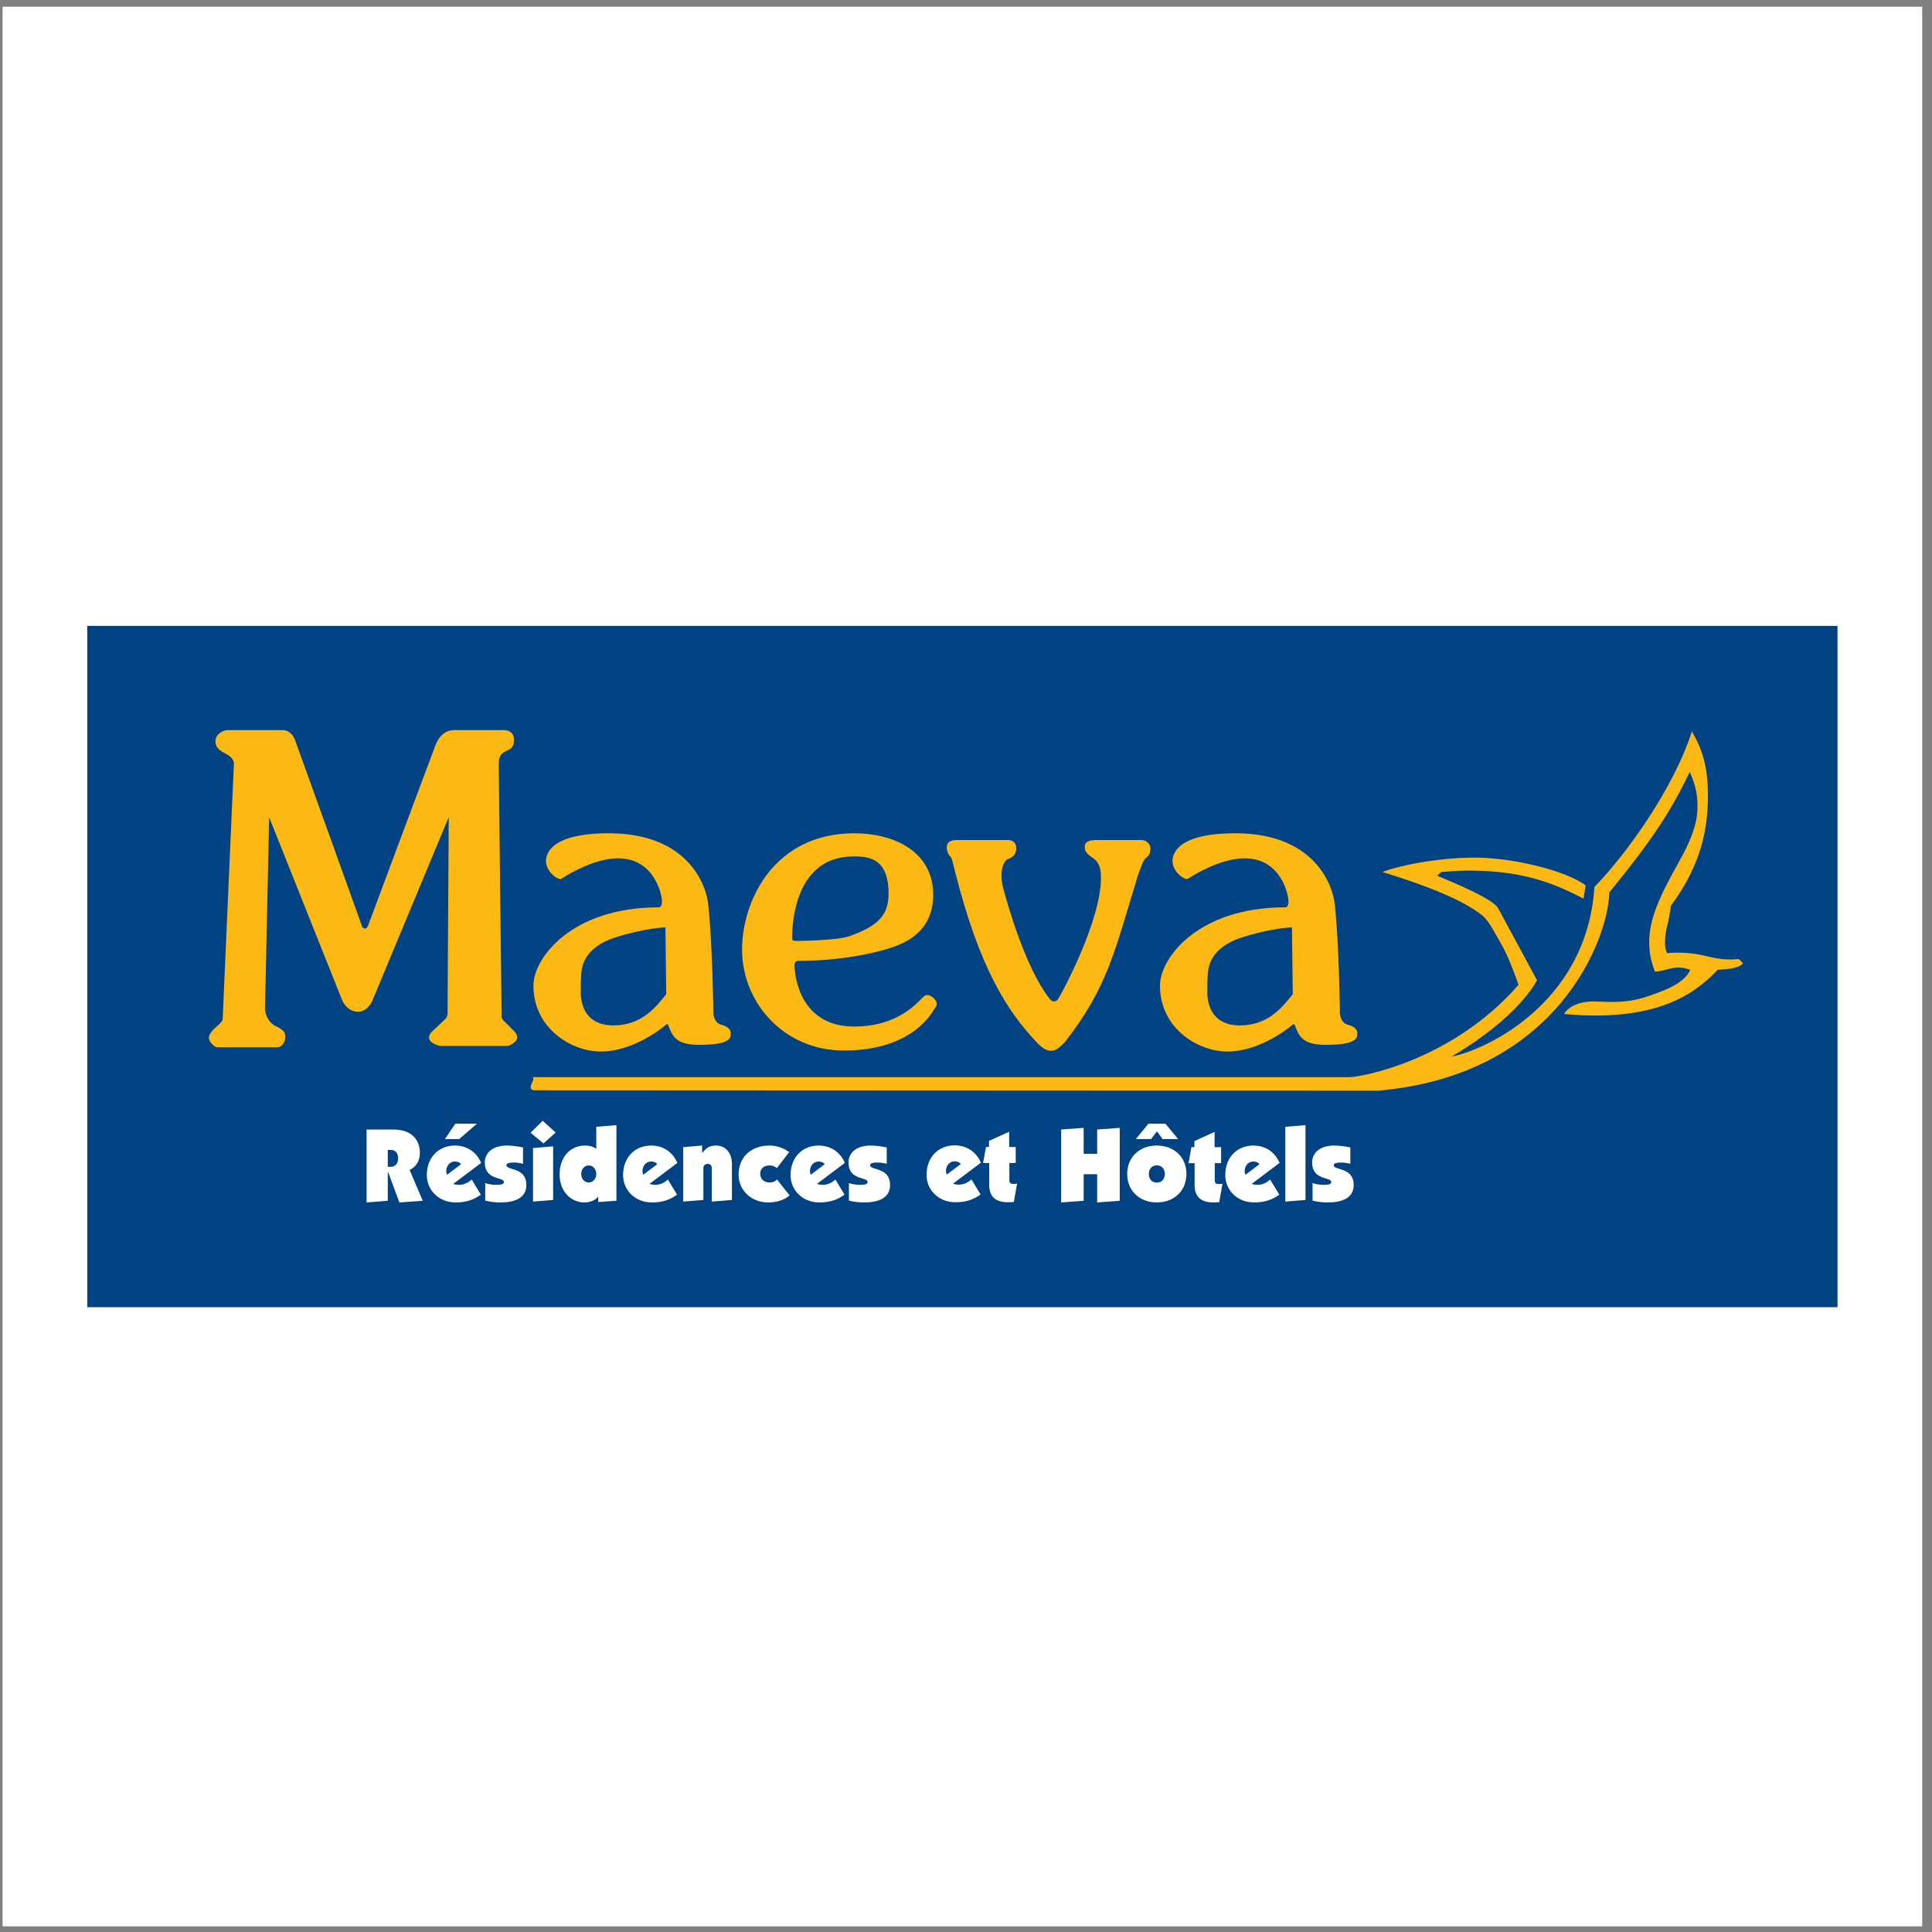 <?xml version="1.0" encoding="UTF-8"?>
<svg xmlns="http://www.w3.org/2000/svg" xmlns:xlink="http://www.w3.org/1999/xlink" width="194pt" height="194pt" viewBox="0 0 194 194" version="1.1">
<rect x="0" y="0" width="194" height="194" fill="#808080" stroke="none"/>
<g id="surface1">
<path style=" stroke:none;fill-rule:evenodd;fill:rgb(100%,100%,100%);fill-opacity:1;" d="M 0.258 0.676 L 193.016 0.676 L 193.016 193.434 L 0.258 193.434 L 0.258 0.676 "/>
<path style=" stroke:none;fill-rule:evenodd;fill:rgb(0%,25.899%,50.999%);fill-opacity:1;" d="M 184.512 131.262 L 8.762 131.262 L 8.762 62.848 L 184.512 62.848 L 184.512 131.262 "/>
<path style=" stroke:none;fill-rule:evenodd;fill:rgb(99.199%,72.499%,7.5%);fill-opacity:1;" d="M 21.789 105.164 C 21.586 105.164 20.973 104.652 20.973 104.207 C 20.973 103.961 21.145 103.664 21.453 103.355 C 21.762 103.047 22.348 102.625 22.359 102.336 C 22.438 100.328 23.488 76.684 23.488 76.684 C 23.488 76.539 23.457 76.082 22.617 75.656 C 21.961 75.32 21.633 75.008 21.633 74.414 C 21.633 73.82 22.25 73.309 22.941 73.309 C 23.637 73.309 28.391 73.309 28.391 73.309 C 28.863 73.309 29.379 73.641 29.633 74.324 C 29.891 75.008 36.34 92.969 36.34 92.969 C 36.34 93.125 36.551 93.246 36.629 93.246 C 36.707 93.246 36.875 93.191 36.988 92.867 C 37.098 92.543 43.566 75.254 43.734 74.805 C 43.902 74.355 44.418 73.309 45.625 73.309 C 46.836 73.309 50.551 73.309 50.551 73.309 C 50.91 73.309 51.613 73.43 51.613 74.289 C 51.613 74.715 51.523 75.086 51.031 75.32 C 50.539 75.555 50.082 75.711 50.082 76.676 C 50.082 77.637 50.371 102.035 50.371 102.035 C 50.371 102.148 50.379 102.289 50.535 102.449 C 50.695 102.609 51.543 103.457 51.637 103.547 C 51.727 103.641 51.938 103.891 51.938 104.16 C 51.938 104.656 51.117 105.027 50.98 105.027 C 50.742 105.027 44.613 105.027 44.297 105.027 C 43.977 105.027 43.086 104.703 43.086 104.223 C 43.086 103.977 43.168 103.797 43.363 103.602 C 43.559 103.406 44.68 102.359 44.734 102.305 C 44.785 102.254 44.941 102.105 44.941 101.789 C 44.941 101.469 45.059 82.055 45.059 82.055 L 37.402 100.457 C 37.273 100.75 36.809 101.594 35.965 101.594 C 35.125 101.594 34.566 100.965 34.328 100.363 C 34.094 99.762 27.027 82.066 27.027 82.066 L 26.609 101.359 C 26.617 101.734 26.906 102.613 27.598 102.988 C 28.289 103.367 28.652 103.48 28.652 104.133 C 28.652 104.461 28.426 105.164 27.805 105.164 C 27.184 105.164 21.789 105.164 21.789 105.164 "/>
<path style=" stroke:none;fill-rule:evenodd;fill:rgb(99.199%,72.499%,7.5%);fill-opacity:1;" d="M 124.051 83.672 C 131.875 83.672 133.809 88.73 134.031 90.797 C 134.465 94.867 134.551 101.797 134.551 101.797 C 134.57 102.027 134.719 102.734 135.305 102.887 C 135.887 103.035 136.293 103.309 136.293 103.75 C 136.293 104.191 136.328 104.918 133.113 104.918 C 130.711 104.918 130.426 103.98 130.012 102.938 C 129.965 102.84 129.914 102.789 129.762 102.922 C 129.613 103.055 126.609 105.59 123.242 105.59 C 120.355 105.59 116.477 103.32 116.477 98.953 C 116.477 96.242 120.258 91.109 129.039 91.109 C 129.215 91.109 129.383 90.992 129.383 90.48 C 129.383 89.969 128.711 86.188 124.977 86.188 C 122.598 86.188 120.008 87.797 119.691 87.988 C 119.371 88.184 119.285 88.266 119.172 88.266 C 118.797 88.266 117.738 87.496 117.738 86.453 C 117.738 85.684 118.297 83.672 124.051 83.672 Z M 124.621 94.16 C 121.578 95.145 121.387 97.105 121.324 97.406 C 121.262 97.711 121.23 98.539 121.23 99.621 C 121.23 100.703 121.594 102.965 124.508 102.965 C 127.422 102.965 128.824 101.039 129.812 99.828 L 129.73 93.121 C 129.73 93.121 127.664 93.172 124.621 94.16 "/>
<path style=" stroke:none;fill-rule:evenodd;fill:rgb(99.199%,72.499%,7.5%);fill-opacity:1;" d="M 85.785 83.672 C 89.574 83.672 93.707 85.367 93.707 89.867 C 93.707 94.09 89.996 94.996 88.938 95.328 C 87.883 95.66 84.531 96.477 80.336 96.477 C 79.945 96.477 79.742 96.508 79.789 97.156 C 79.836 97.801 80.195 103.078 85.781 103.078 C 90.371 103.078 92.281 100.449 92.781 100.043 C 93.02 99.805 93.449 99.926 93.738 100.211 C 94.023 100.5 94.246 100.816 93.855 101.262 C 93.691 101.453 91.852 105.488 84.73 105.488 C 78.691 105.488 74.512 100.641 74.512 95.363 C 74.512 90.516 77.668 83.672 85.785 83.672 Z M 79.551 94.074 C 79.551 94.504 79.598 94.48 80.172 94.48 C 80.742 94.48 84.16 94.406 85.305 94.004 C 88.281 92.949 89.223 91.805 89.223 89.727 C 89.223 86.047 87.074 86 85.688 86 C 79.453 86 79.551 93.645 79.551 94.074 "/>
<path style=" stroke:none;fill-rule:evenodd;fill:rgb(99.199%,72.499%,7.5%);fill-opacity:1;" d="M 96.078 84.352 C 97.367 84.352 100.734 84.352 101.238 84.352 C 101.738 84.352 102.051 84.664 102.051 85.164 C 102.051 85.664 101.812 86.047 101.262 86.238 C 100.711 86.43 100.328 87.625 100.734 89.176 C 101.141 90.73 102.957 97.129 105.32 100.188 C 105.465 100.426 105.918 100.855 106.301 100.234 C 106.684 99.613 110.551 92.473 110.551 88.125 C 110.551 87.336 110.457 86.621 109.691 86.121 C 108.93 85.617 108.93 85.285 108.93 85.094 C 108.93 84.902 108.832 84.352 110.121 84.352 C 111.41 84.352 114.613 84.352 114.613 84.352 C 115.164 84.352 115.52 84.828 115.52 85.164 C 115.52 85.496 115.473 85.891 115.02 86.191 C 114.805 86.336 114.398 87.504 114.23 88.008 C 111.961 95.41 111.246 99.113 106.922 104.656 C 106.277 105.277 105.586 106.137 104.27 104.844 C 101.117 101.574 98.348 97.18 95.91 87.555 C 95.695 86.766 95.609 86.152 95.418 85.992 C 95.227 85.836 95.066 85.422 95.066 85.148 C 95.066 84.879 95.098 84.352 96.078 84.352 "/>
<path style=" stroke:none;fill-rule:evenodd;fill:rgb(99.199%,72.499%,7.5%);fill-opacity:1;" d="M 138.824 87.562 C 140.113 87.016 144.246 86.09 148.211 86.117 C 152.176 86.145 157.469 87.52 159.227 88.918 L 159.008 90.238 C 155.676 88.496 152.66 87.453 147.598 87.418 C 146.512 87.41 145.238 87.531 144.73 87.559 L 144.312 87.938 C 146.121 88.684 148.727 89.785 149.93 90.684 C 150.121 90.844 150.309 90.973 150.469 91.262 C 150.625 91.547 154.336 98.422 154.336 98.422 C 154.336 98.422 152.652 102.039 145.746 106.102 C 148.68 105.582 159.316 101.066 160.102 89.066 C 163.539 85.508 168.102 79.027 169.891 73.434 C 170.992 75.352 171.52 77.078 171.5 80.07 C 171.48 83.062 170.914 86.723 167.793 90.938 C 167.695 91.605 167.562 92.398 167.43 92.879 C 167.301 93.352 166.969 94.973 167.41 95.711 C 168.492 95.59 169.895 95.695 170.848 95.895 C 171.805 96.09 172.914 96.48 174.605 96.301 L 175.016 96.719 C 175.016 96.719 174.789 97.324 172.496 97.371 C 170.762 99.141 167.141 102.777 157.051 101.816 C 157.469 101.086 158.621 100.488 160.309 100.566 C 161.992 100.641 163.492 100.684 165.215 100.121 C 166.938 99.559 169.141 98.781 169.723 97.383 C 169.09 97.188 168.645 97.055 167.812 97.242 C 166.984 97.426 166.633 97.582 166.156 97.547 C 165.812 96.465 165.594 95.855 165.605 94.52 C 165.621 92.258 166.652 89.973 168.621 86.484 C 170.59 82.992 170.441 81.465 170.445 80.797 C 170.449 80.125 170.363 79.012 169.672 77.508 C 167.797 81.445 165.961 84.266 161.594 89.617 C 161.531 94.094 156.527 107.961 138.367 109.52 L 53.555 109.48 C 53.555 109.48 53.141 109.406 53.336 108.926 C 53.531 108.453 53.594 108.453 53.531 108.164 L 135.445 108.164 C 136.559 108.172 145.773 106.578 152.484 98.887 C 152.484 98.887 151.547 96.203 150.887 95.055 C 150.227 93.902 149.504 92.445 148.84 91.918 C 146.938 90.41 143.539 89.016 138.824 87.562 "/>
<path style=" stroke:none;fill-rule:evenodd;fill:rgb(99.199%,72.499%,7.5%);fill-opacity:1;" d="M 61.137 83.672 C 68.961 83.672 70.898 88.73 71.117 90.797 C 71.551 94.867 71.637 101.797 71.637 101.797 C 71.656 102.027 71.805 102.734 72.391 102.887 C 72.973 103.035 73.379 103.309 73.379 103.75 C 73.379 104.191 73.414 104.918 70.199 104.918 C 67.793 104.918 67.512 103.98 67.098 102.938 C 67.055 102.84 67 102.789 66.848 102.922 C 66.699 103.055 63.695 105.59 60.328 105.59 C 57.441 105.59 53.562 103.32 53.562 98.953 C 53.562 96.242 57.344 91.109 66.125 91.109 C 66.301 91.109 66.469 90.992 66.469 90.48 C 66.469 89.969 65.797 86.188 62.062 86.188 C 59.684 86.188 57.098 87.797 56.777 87.988 C 56.461 88.184 56.371 88.266 56.258 88.266 C 55.887 88.266 54.824 87.496 54.824 86.453 C 54.824 85.684 55.383 83.672 61.137 83.672 Z M 61.707 94.16 C 58.664 95.145 58.473 97.105 58.41 97.406 C 58.348 97.711 58.316 98.539 58.316 99.621 C 58.316 100.703 58.684 102.965 61.594 102.965 C 64.512 102.965 65.91 101.039 66.898 99.828 L 66.82 93.121 C 66.82 93.121 64.75 93.172 61.707 94.16 "/>
<path style=" stroke:none;fill-rule:evenodd;fill:rgb(100%,100%,100%);fill-opacity:1;" d="M 38.938 115.465 L 39.219 115.465 C 39.742 115.465 39.973 115.82 39.973 116.309 C 39.973 116.809 39.742 117.164 39.219 117.164 L 38.938 117.164 Z M 36.809 120.742 L 38.938 120.574 L 38.938 117.715 L 38.98 117.715 L 40.105 120.742 L 42.453 120.574 L 41.129 117.477 C 41.828 117.152 42.16 116.527 42.16 115.754 C 42.16 114.523 41.402 113.418 39.492 113.418 L 36.809 113.418 L 36.809 120.742 "/>
<path style=" stroke:none;fill-rule:evenodd;fill:rgb(100%,100%,100%);fill-opacity:1;" d="M 44.895 117.957 C 44.852 117.863 44.812 117.801 44.812 117.57 C 44.812 117.102 45.156 116.633 45.656 116.633 C 45.918 116.633 46.125 116.684 46.293 116.902 Z M 46.105 114.379 L 47.891 112.836 L 45.719 112.836 L 44.676 114.379 Z M 47.367 118.445 C 47.031 118.727 46.668 118.969 46.105 118.969 C 45.918 118.969 45.668 118.949 45.52 118.875 L 48.316 116.77 C 47.867 115.715 46.918 115.027 45.676 115.027 C 44.133 115.027 42.859 116.133 42.859 118 C 42.859 119.5 44.059 120.742 45.75 120.742 C 46.773 120.742 47.535 120.5 48.285 119.961 L 47.367 118.445 "/>
<path style=" stroke:none;fill-rule:evenodd;fill:rgb(100%,100%,100%);fill-opacity:1;" d="M 48.723 118.801 C 49.059 118.906 49.391 118.969 49.785 118.969 C 50.141 118.969 50.602 118.977 50.602 118.699 C 50.602 118.145 48.68 118.57 48.68 116.715 C 48.68 115.902 49.309 115.027 50.926 115.027 C 51.539 115.027 52.195 115.152 52.52 115.223 L 52.52 116.859 C 52.219 116.789 51.926 116.734 51.582 116.734 C 51.434 116.734 50.852 116.734 50.852 116.996 C 50.852 117.57 52.852 117.145 52.852 119 C 52.852 120.355 51.59 120.742 50.258 120.742 C 49.746 120.742 49.223 120.691 48.723 120.555 L 48.723 118.801 "/>
<path style=" stroke:none;fill-rule:evenodd;fill:rgb(100%,100%,100%);fill-opacity:1;" d="M 53.523 120.656 L 53.523 115.277 L 55.543 115.109 L 55.543 120.492 Z M 53.281 113.742 L 54.492 112.543 L 55.797 113.723 L 54.574 114.816 L 53.281 113.742 "/>
<path style=" stroke:none;fill-rule:evenodd;fill:rgb(100%,100%,100%);fill-opacity:1;" d="M 58.359 117.883 C 58.359 117.445 58.652 117.027 59.121 117.027 C 59.582 117.027 59.875 117.445 59.875 117.883 C 59.875 118.32 59.582 118.738 59.121 118.738 C 58.652 118.738 58.359 118.32 58.359 117.883 Z M 59.875 113.148 L 59.875 115.367 C 59.582 115.129 59.184 115.027 58.77 115.027 C 57.129 115.027 56.191 116.34 56.191 117.926 C 56.191 119.699 57.391 120.742 58.664 120.742 C 59.184 120.742 59.75 120.566 60.051 120.168 L 60.07 120.168 L 60.07 120.699 L 61.898 120.574 L 61.898 112.98 L 59.875 113.148 "/>
<path style=" stroke:none;fill-rule:evenodd;fill:rgb(100%,100%,100%);fill-opacity:1;" d="M 64.598 117.957 C 64.559 117.863 64.516 117.801 64.516 117.57 C 64.516 117.102 64.859 116.633 65.359 116.633 C 65.621 116.633 65.832 116.684 65.996 116.902 Z M 67.07 118.445 C 66.738 118.727 66.371 118.969 65.809 118.969 C 65.621 118.969 65.371 118.949 65.227 118.875 L 68.02 116.77 C 67.574 115.715 66.621 115.027 65.383 115.027 C 63.84 115.027 62.566 116.133 62.566 118 C 62.566 119.5 63.766 120.742 65.453 120.742 C 66.477 120.742 67.238 120.5 67.988 119.961 L 67.07 118.445 "/>
<path style=" stroke:none;fill-rule:evenodd;fill:rgb(100%,100%,100%);fill-opacity:1;" d="M 70.504 115.027 L 70.504 115.746 L 70.547 115.746 C 70.953 115.191 71.379 115.027 71.879 115.027 C 72.914 115.027 73.496 115.828 73.496 116.883 L 73.496 120.492 L 71.473 120.656 L 71.473 117.258 C 71.473 117.039 71.309 116.871 71.059 116.871 C 70.828 116.871 70.629 117.02 70.629 117.27 L 70.629 120.492 L 68.605 120.656 L 68.605 115.191 L 70.504 115.027 "/>
<path style=" stroke:none;fill-rule:evenodd;fill:rgb(100%,100%,100%);fill-opacity:1;" d="M 79.285 120.031 C 78.66 120.586 77.848 120.742 77.117 120.742 C 75.438 120.742 74.164 119.512 74.164 117.957 C 74.164 116.133 75.488 115.027 77.262 115.027 C 78.148 115.027 78.797 115.379 79.246 115.684 L 78.016 117.289 C 77.805 117.133 77.586 117.027 77.273 117.027 C 76.75 117.027 76.336 117.309 76.336 117.852 C 76.336 118.406 76.73 118.738 77.293 118.738 C 77.598 118.738 77.805 118.656 78.023 118.438 L 79.285 120.031 "/>
<path style=" stroke:none;fill-rule:evenodd;fill:rgb(100%,100%,100%);fill-opacity:1;" d="M 81.414 117.957 C 81.371 117.863 81.332 117.801 81.332 117.57 C 81.332 117.102 81.676 116.633 82.176 116.633 C 82.438 116.633 82.645 116.684 82.812 116.902 Z M 83.887 118.445 C 83.555 118.727 83.188 118.969 82.625 118.969 C 82.438 118.969 82.188 118.949 82.039 118.875 L 84.836 116.77 C 84.387 115.715 83.438 115.027 82.195 115.027 C 80.652 115.027 79.383 116.133 79.383 118 C 79.383 119.5 80.578 120.742 82.27 120.742 C 83.293 120.742 84.055 120.5 84.805 119.961 L 83.887 118.445 "/>
<path style=" stroke:none;fill-rule:evenodd;fill:rgb(100%,100%,100%);fill-opacity:1;" d="M 85.242 118.801 C 85.578 118.906 85.91 118.969 86.305 118.969 C 86.66 118.969 87.121 118.977 87.121 118.699 C 87.121 118.145 85.203 118.57 85.203 116.715 C 85.203 115.902 85.828 115.027 87.445 115.027 C 88.059 115.027 88.719 115.152 89.039 115.223 L 89.039 116.859 C 88.738 116.789 88.445 116.734 88.102 116.734 C 87.953 116.734 87.371 116.734 87.371 116.996 C 87.371 117.57 89.375 117.145 89.375 119 C 89.375 120.355 88.109 120.742 86.777 120.742 C 86.266 120.742 85.742 120.691 85.242 120.555 L 85.242 118.801 "/>
<path style=" stroke:none;fill-rule:evenodd;fill:rgb(100%,100%,100%);fill-opacity:1;" d="M 106.555 120.742 L 106.555 113.418 L 108.816 113.254 L 108.816 115.859 L 110.172 115.859 L 110.172 113.418 L 112.438 113.254 L 112.438 120.574 L 110.172 120.742 L 110.172 117.906 L 108.816 117.906 L 108.816 120.574 L 106.555 120.742 "/>
<path style=" stroke:none;fill-rule:evenodd;fill:rgb(100%,100%,100%);fill-opacity:1;" d="M 116.16 117.02 C 116.652 117.02 116.965 117.363 116.965 117.883 C 116.965 118.406 116.652 118.75 116.16 118.75 C 115.672 118.75 115.359 118.406 115.359 117.883 C 115.359 117.363 115.672 117.02 116.16 117.02 Z M 114.055 114.379 L 115.586 114.379 L 116.172 113.598 L 116.746 114.379 L 118.301 114.379 L 117.027 112.836 L 115.316 112.836 L 114.055 114.379 L 116.16 115.027 C 114.48 115.027 113.188 116.141 113.188 117.883 C 113.188 119.625 114.48 120.742 116.16 120.742 C 117.84 120.742 119.133 119.625 119.133 117.883 C 119.133 116.141 117.84 115.027 116.16 115.027 L 114.055 114.379 "/>
<path style=" stroke:none;fill-rule:evenodd;fill:rgb(100%,100%,100%);fill-opacity:1;" d="M 122.43 120.711 C 122.23 120.73 122.062 120.742 121.848 120.742 C 120.656 120.742 119.957 120.23 119.957 119.012 L 119.957 116.797 L 119.344 116.797 L 119.633 115.191 L 119.938 115.191 L 119.938 114.578 L 121.961 113.66 L 121.961 115.191 L 122.617 115.191 L 122.617 116.797 L 121.98 116.797 L 121.98 118.438 C 121.98 118.801 122.043 118.895 122.418 118.895 C 122.574 118.895 122.672 118.887 122.754 118.863 L 122.43 120.711 "/>
<path style=" stroke:none;fill-rule:evenodd;fill:rgb(100%,100%,100%);fill-opacity:1;" d="M 125.07 117.957 C 125.027 117.863 124.984 117.801 124.984 117.57 C 124.984 117.102 125.328 116.633 125.828 116.633 C 126.09 116.633 126.301 116.684 126.469 116.902 Z M 127.539 118.445 C 127.207 118.727 126.844 118.969 126.277 118.969 C 126.09 118.969 125.84 118.949 125.695 118.875 L 128.488 116.77 C 128.043 115.715 127.094 115.027 125.852 115.027 C 124.309 115.027 123.035 116.133 123.035 118 C 123.035 119.5 124.234 120.742 125.926 120.742 C 126.945 120.742 127.707 120.5 128.461 119.961 L 127.539 118.445 "/>
<path style=" stroke:none;fill-rule:evenodd;fill:rgb(100%,100%,100%);fill-opacity:1;" d="M 129.062 120.656 L 129.062 113.148 L 131.09 112.98 L 131.09 120.492 L 129.062 120.656 "/>
<path style=" stroke:none;fill-rule:evenodd;fill:rgb(100%,100%,100%);fill-opacity:1;" d="M 131.797 118.801 C 132.133 118.906 132.465 118.969 132.859 118.969 C 133.215 118.969 133.676 118.977 133.676 118.699 C 133.676 118.145 131.754 118.57 131.754 116.715 C 131.754 115.902 132.383 115.027 133.996 115.027 C 134.613 115.027 135.27 115.152 135.594 115.223 L 135.594 116.859 C 135.289 116.789 135 116.734 134.656 116.734 C 134.508 116.734 133.926 116.734 133.926 116.996 C 133.926 117.57 135.93 117.145 135.93 119 C 135.93 120.355 134.664 120.742 133.328 120.742 C 132.82 120.742 132.297 120.691 131.797 120.555 L 131.797 118.801 "/>
<path style=" stroke:none;fill-rule:evenodd;fill:rgb(100%,100%,100%);fill-opacity:1;" d="M 101.805 120.695 C 101.605 120.715 101.438 120.723 101.219 120.723 C 100.031 120.723 99.332 120.215 99.332 118.992 L 99.332 116.781 L 98.715 116.781 L 99.008 115.176 L 99.309 115.176 L 99.309 114.559 L 101.336 113.641 L 101.336 115.176 L 101.992 115.176 L 101.992 116.781 L 101.355 116.781 L 101.355 118.418 C 101.355 118.785 101.418 118.879 101.793 118.879 C 101.949 118.879 102.043 118.867 102.129 118.848 L 101.805 120.695 "/>
<path style=" stroke:none;fill-rule:evenodd;fill:rgb(100%,100%,100%);fill-opacity:1;" d="M 95.074 117.941 C 95.031 117.844 94.988 117.781 94.988 117.555 C 94.988 117.086 95.336 116.613 95.836 116.613 C 96.098 116.613 96.305 116.668 96.473 116.887 Z M 97.547 118.43 C 97.211 118.711 96.848 118.953 96.285 118.953 C 96.098 118.953 95.848 118.93 95.699 118.855 L 98.496 116.75 C 98.047 115.695 97.098 115.008 95.855 115.008 C 94.312 115.008 93.039 116.113 93.039 117.98 C 93.039 119.484 94.238 120.723 95.93 120.723 C 96.953 120.723 97.711 120.484 98.465 119.941 L 97.547 118.43 "/>
</g>
</svg>
